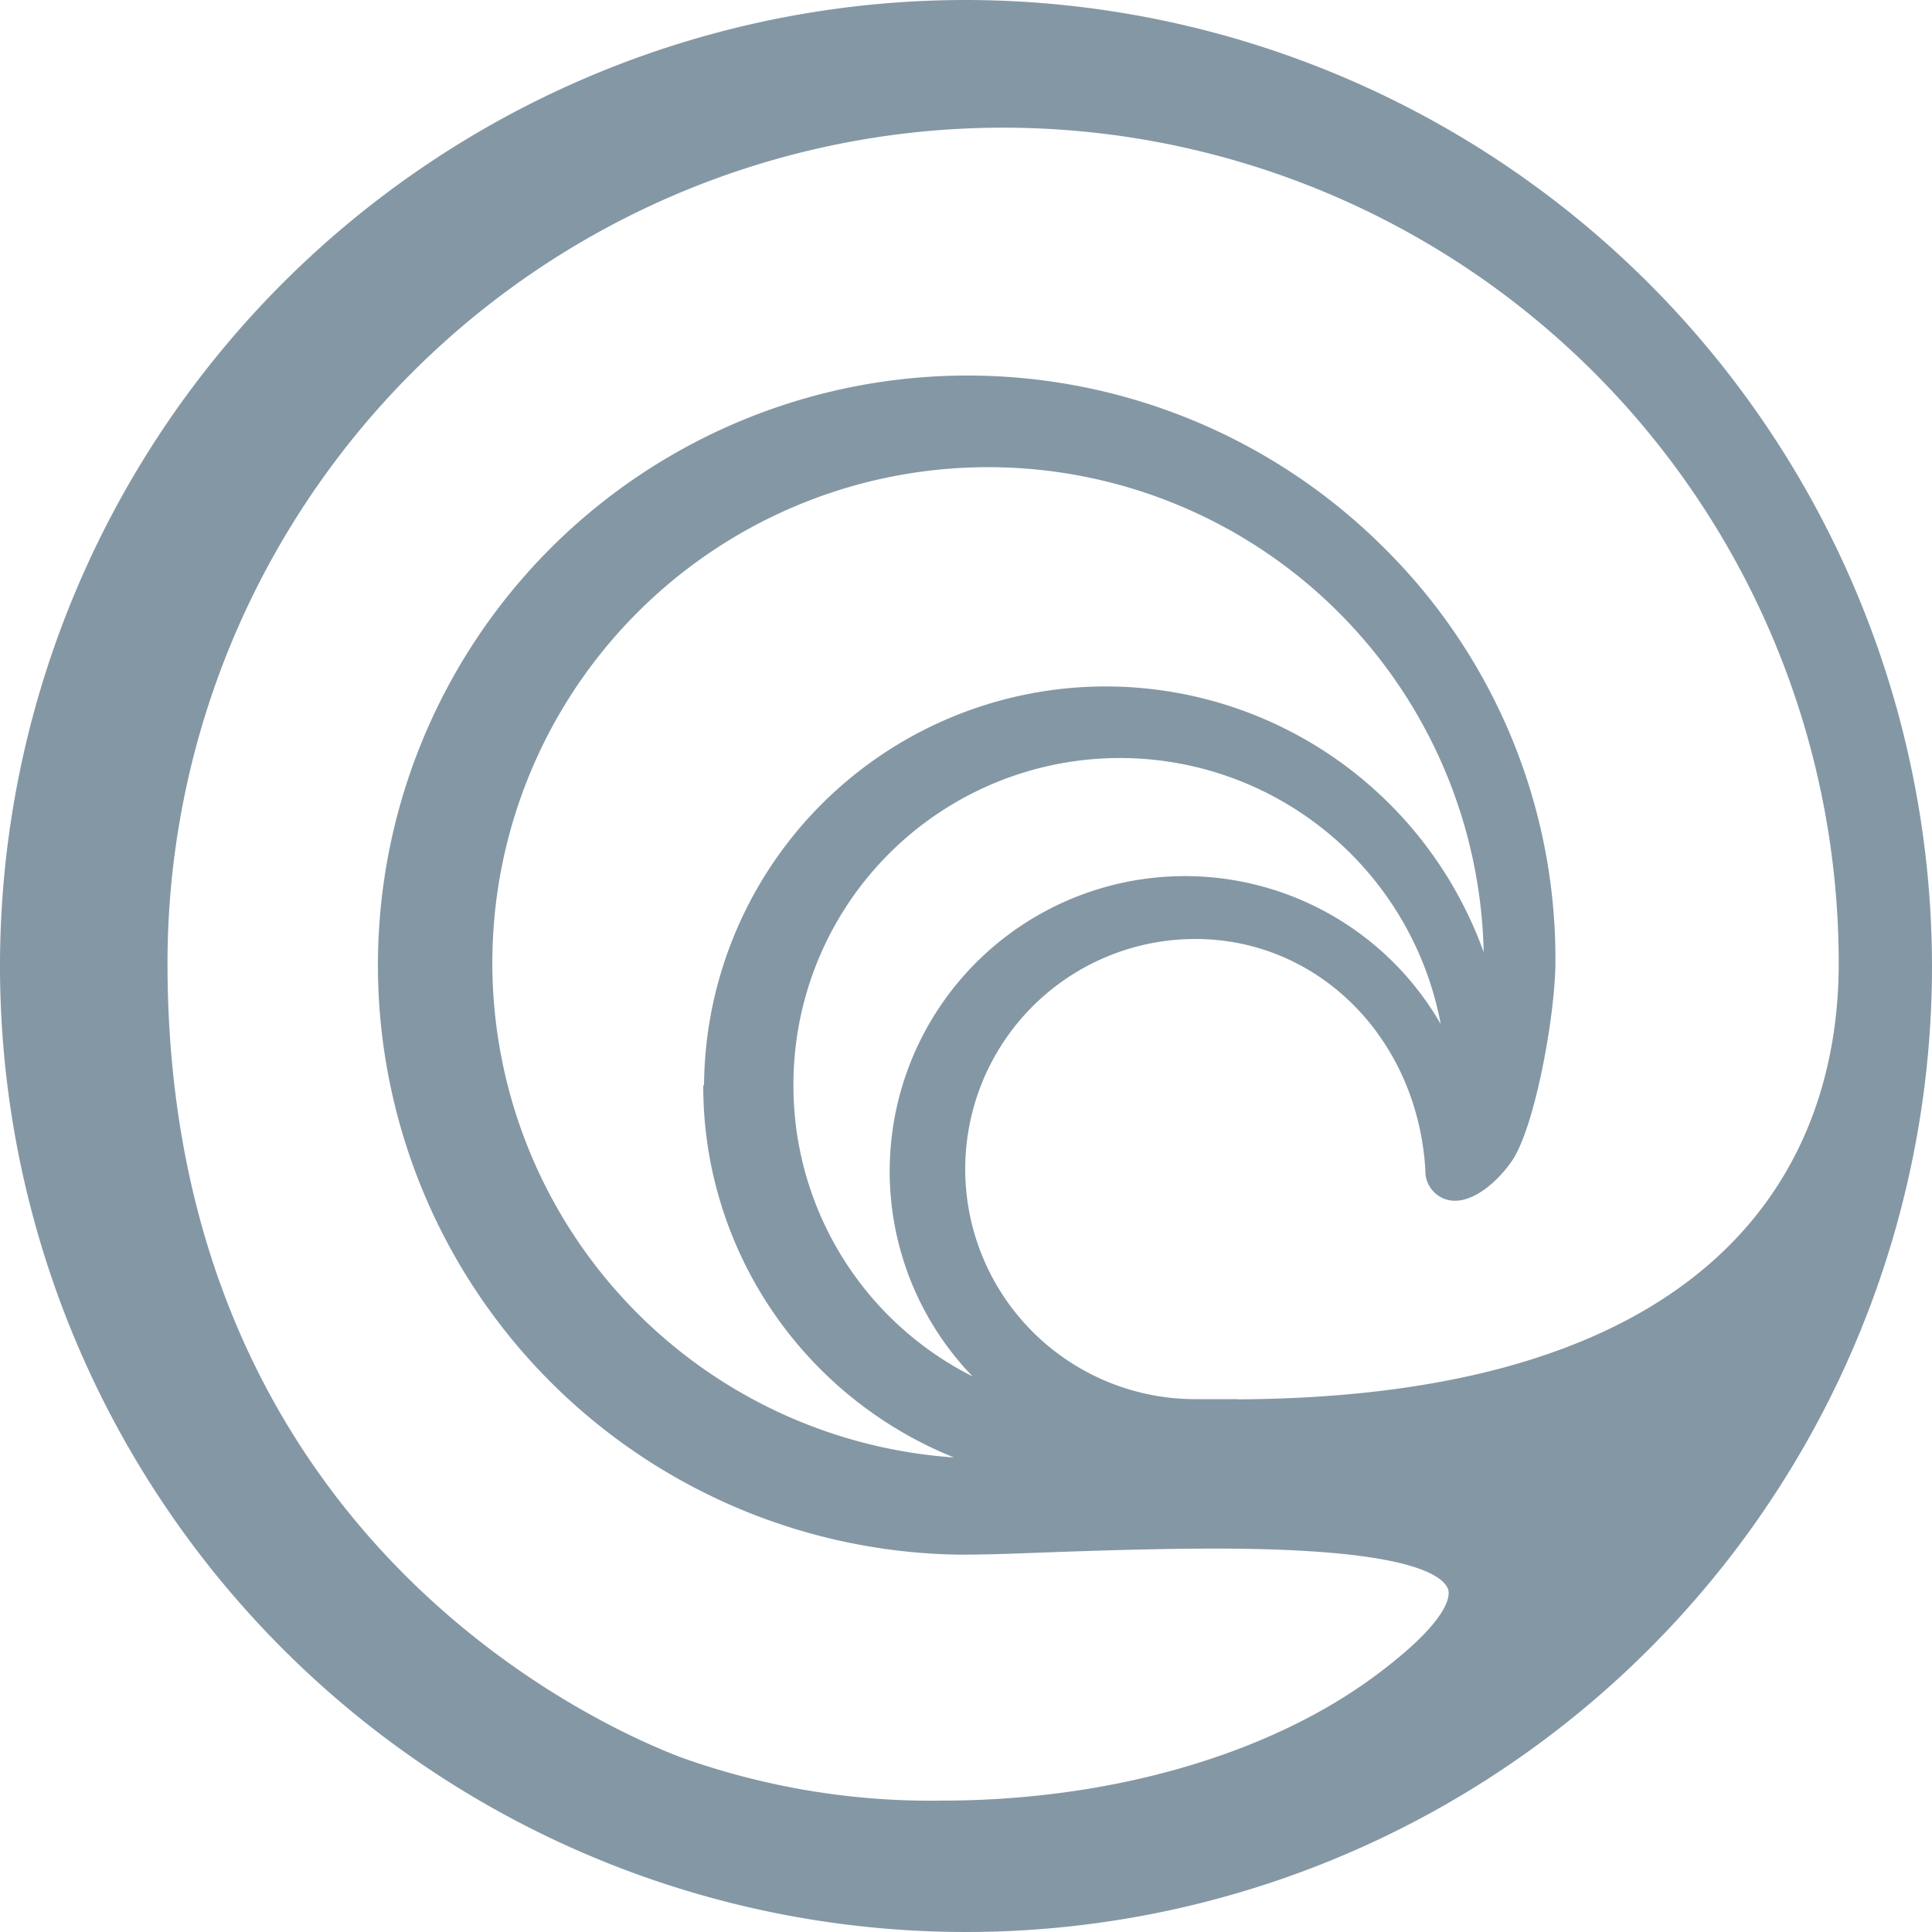 <svg xmlns="http://www.w3.org/2000/svg" id="Layer_1" data-name="Layer 1" viewBox="0 0 99.42 99.42"><defs><style>.cls-1{fill:#0b314d;opacity:0.5;}</style></defs><title>logo_eurocean_simbolo_2</title><path class="cls-1" d="M192.48,0a49.71,49.71,0,1,0,49.71,49.71h0A49.77,49.77,0,0,0,192.48,0ZM183.6,55.78a16.8,16.8,0,0,1,33.31-3.08,15.19,15.19,0,1,0-24.09,18.13,16.75,16.75,0,0,1-9.22-15.06h0Zm-4.64.07A20.59,20.59,0,0,0,191.86,75a25.51,25.51,0,1,1,27.26-26A20.67,20.67,0,0,0,179,55.84h0ZM206.41,72h-2.13a11.84,11.84,0,0,1,0-23.68c6.35,0,11.44,5.12,11.84,11.9a1.52,1.52,0,0,0,1.47,1.57h0.05c1.09,0,2.24-1.06,2.9-2,1.19-1.66,2.24-7.42,2.27-10.17A29.73,29.73,0,0,0,214.1,28.3,30.34,30.34,0,1,0,192,80h0.47c1.36,0,2.92-.07,4.59-0.13,2.57-.09,5.48-0.18,8.23-0.18,9.79,0,11.69,1.31,12,2.09,0.1,0.31.14,1.55-3.69,4.41-5.51,4.11-13.67,6.47-22.4,6.47a38.17,38.17,0,0,1-13.34-2.21c-4.42-1.67-26.47-11.51-26.47-40.88a43,43,0,1,1,86,0c0,10.41-6.25,22.31-30.91,22.44h0Z" transform="translate(-142.77 0)"></path></svg>